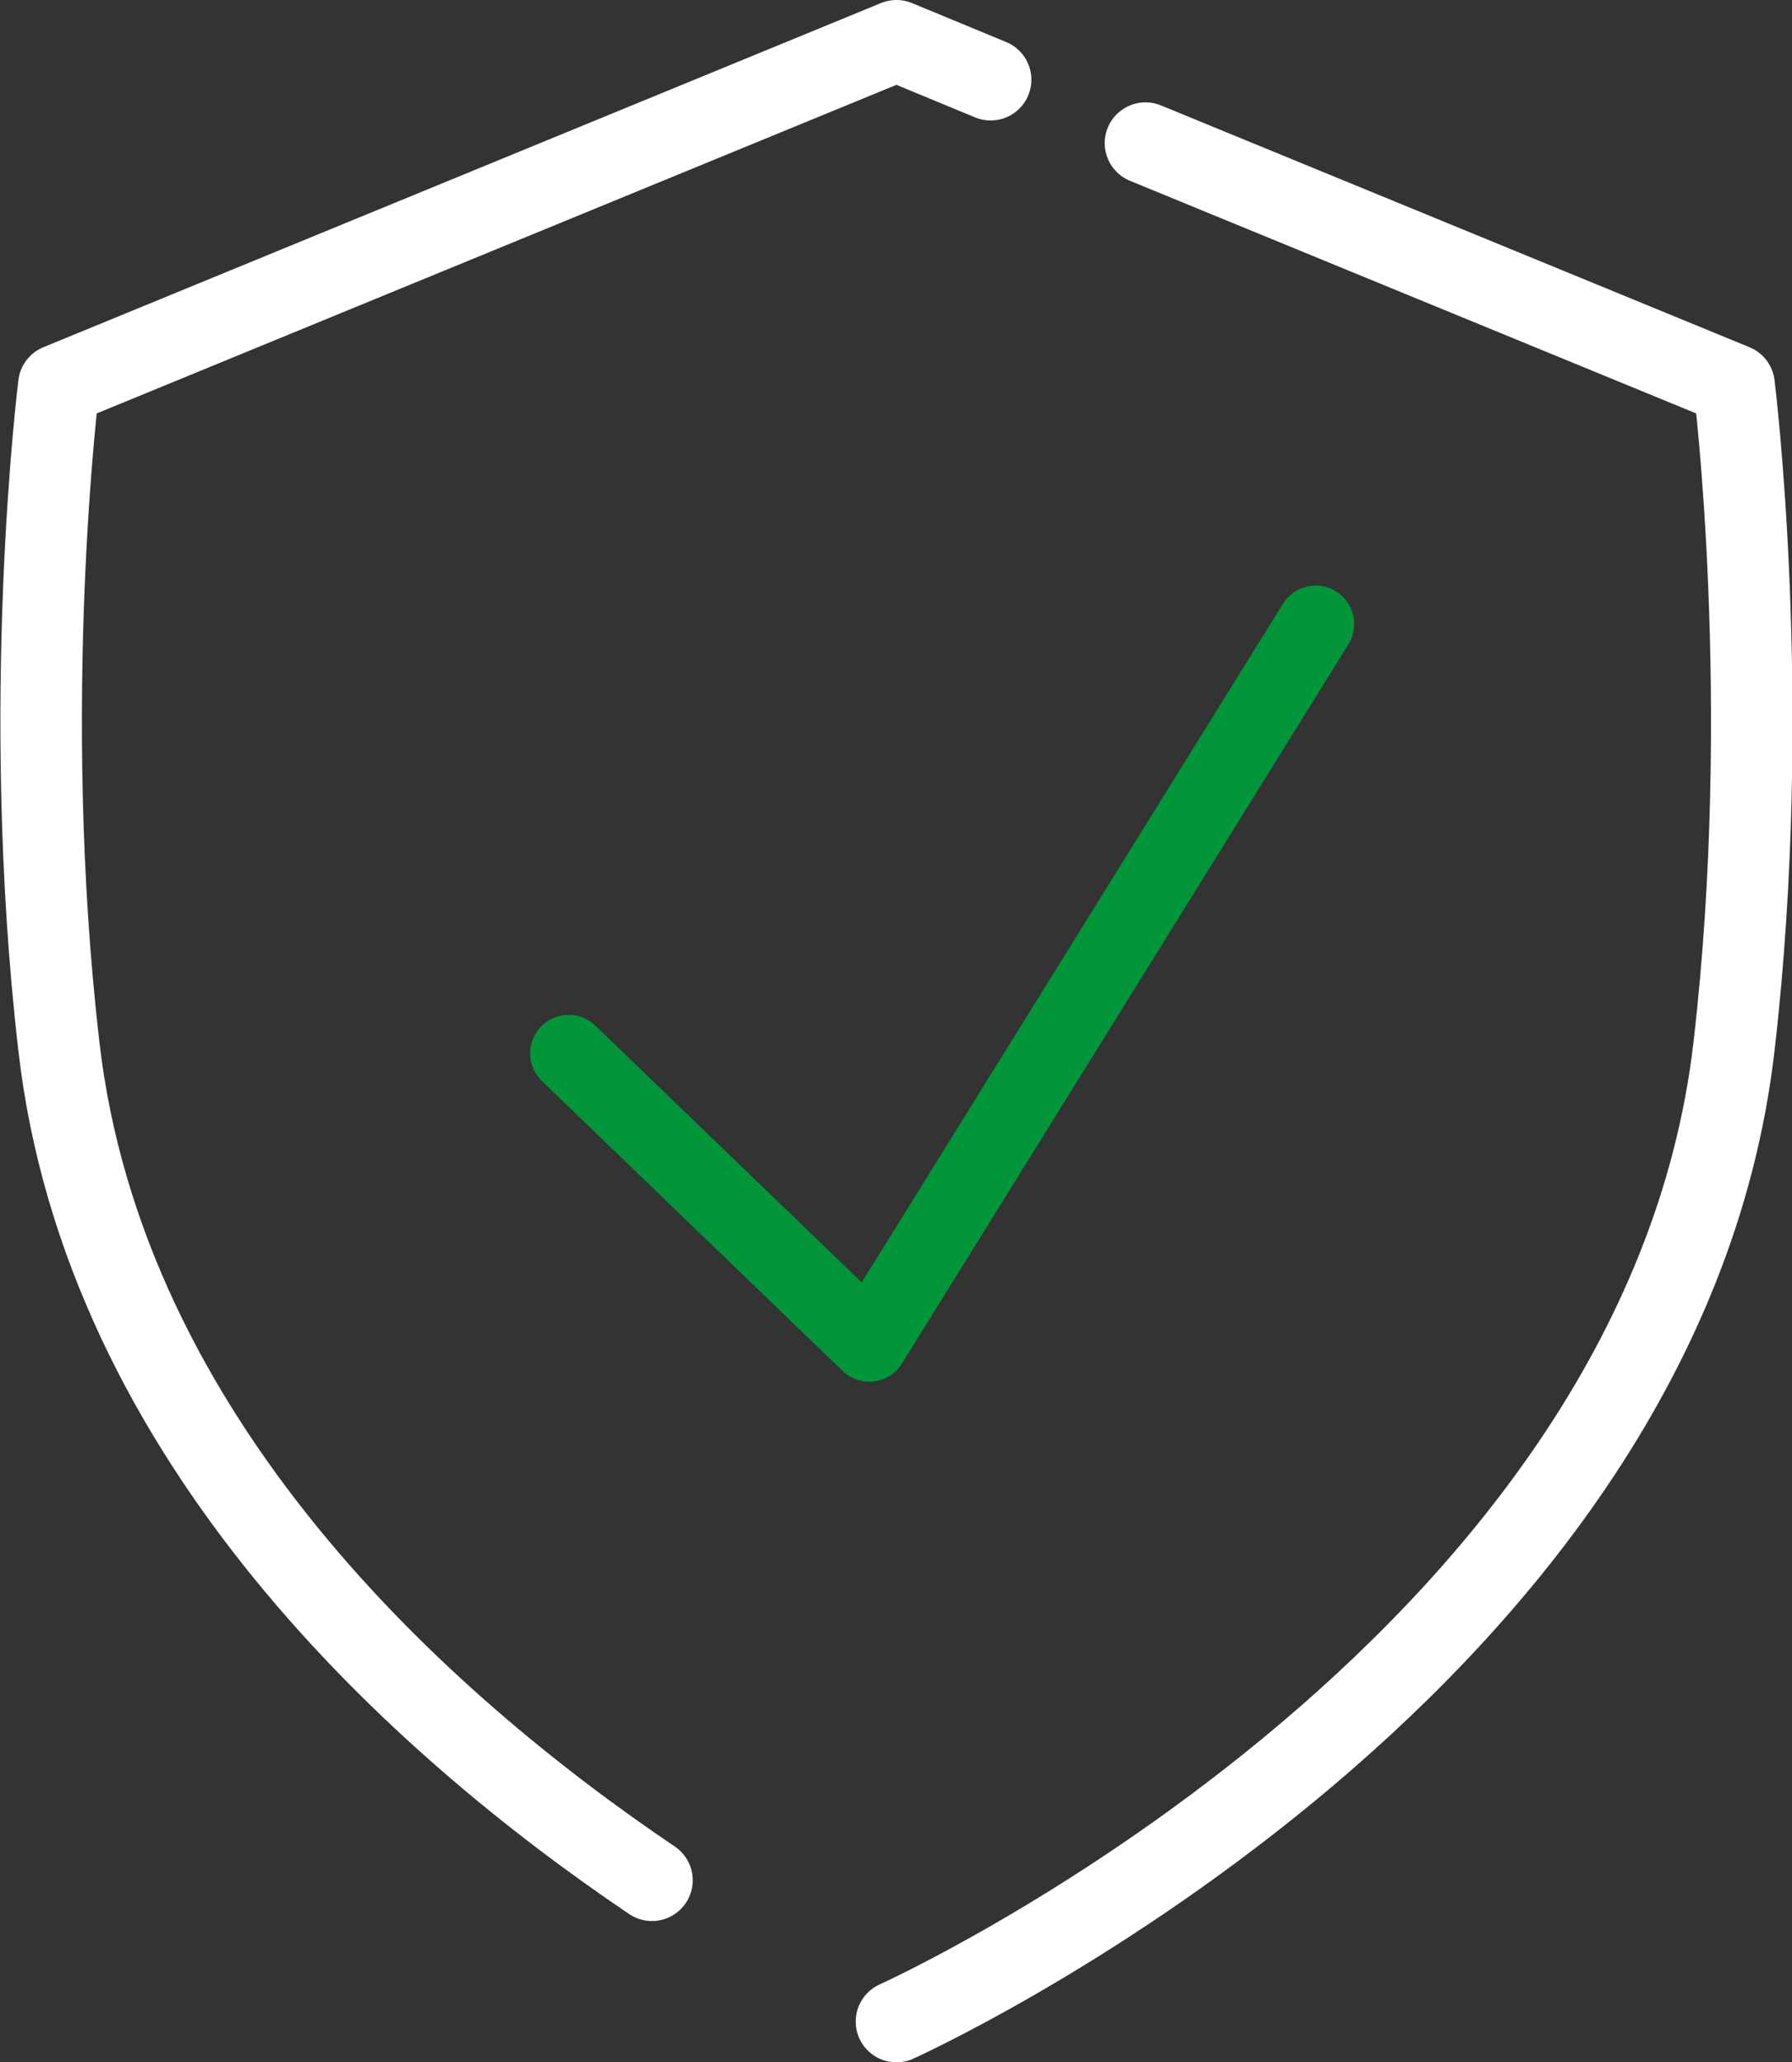 <?xml version="1.0" encoding="UTF-8"?> <svg xmlns="http://www.w3.org/2000/svg" id="uuid-a823fa1d-9ab7-4f58-8013-f65eb1bf250c" data-name="Layer 2" viewBox="0 0 197.9 227.7"><rect x="0" y="0" width="197.9" height="227.7" fill="#333333" stroke="none"/><g id="uuid-e8a487f0-5b05-4546-b8e0-398b1c1ccbee" data-name="Layer 1"><g><path d="m126.5,15.8l65,26.7s4.4,35,0,73c-8,69.6-92.5,107.7-92.5,107.7" fill="none" stroke="#fff" stroke-linecap="round" stroke-linejoin="round" stroke-width="9"></path><path d="m72,207.6c-25.5-17.2-60.5-48.5-65.5-92.1-4.4-38,0-73,0-73L99,4.5l10.4,4.3" fill="none" stroke="#fff" stroke-linecap="round" stroke-linejoin="round" stroke-width="9"></path><polyline points="62.8 116.3 96 148.3 145.3 68.9" fill="none" stroke="#009639" stroke-linecap="round" stroke-linejoin="round" stroke-width="8.5"></polyline></g></g></svg> 